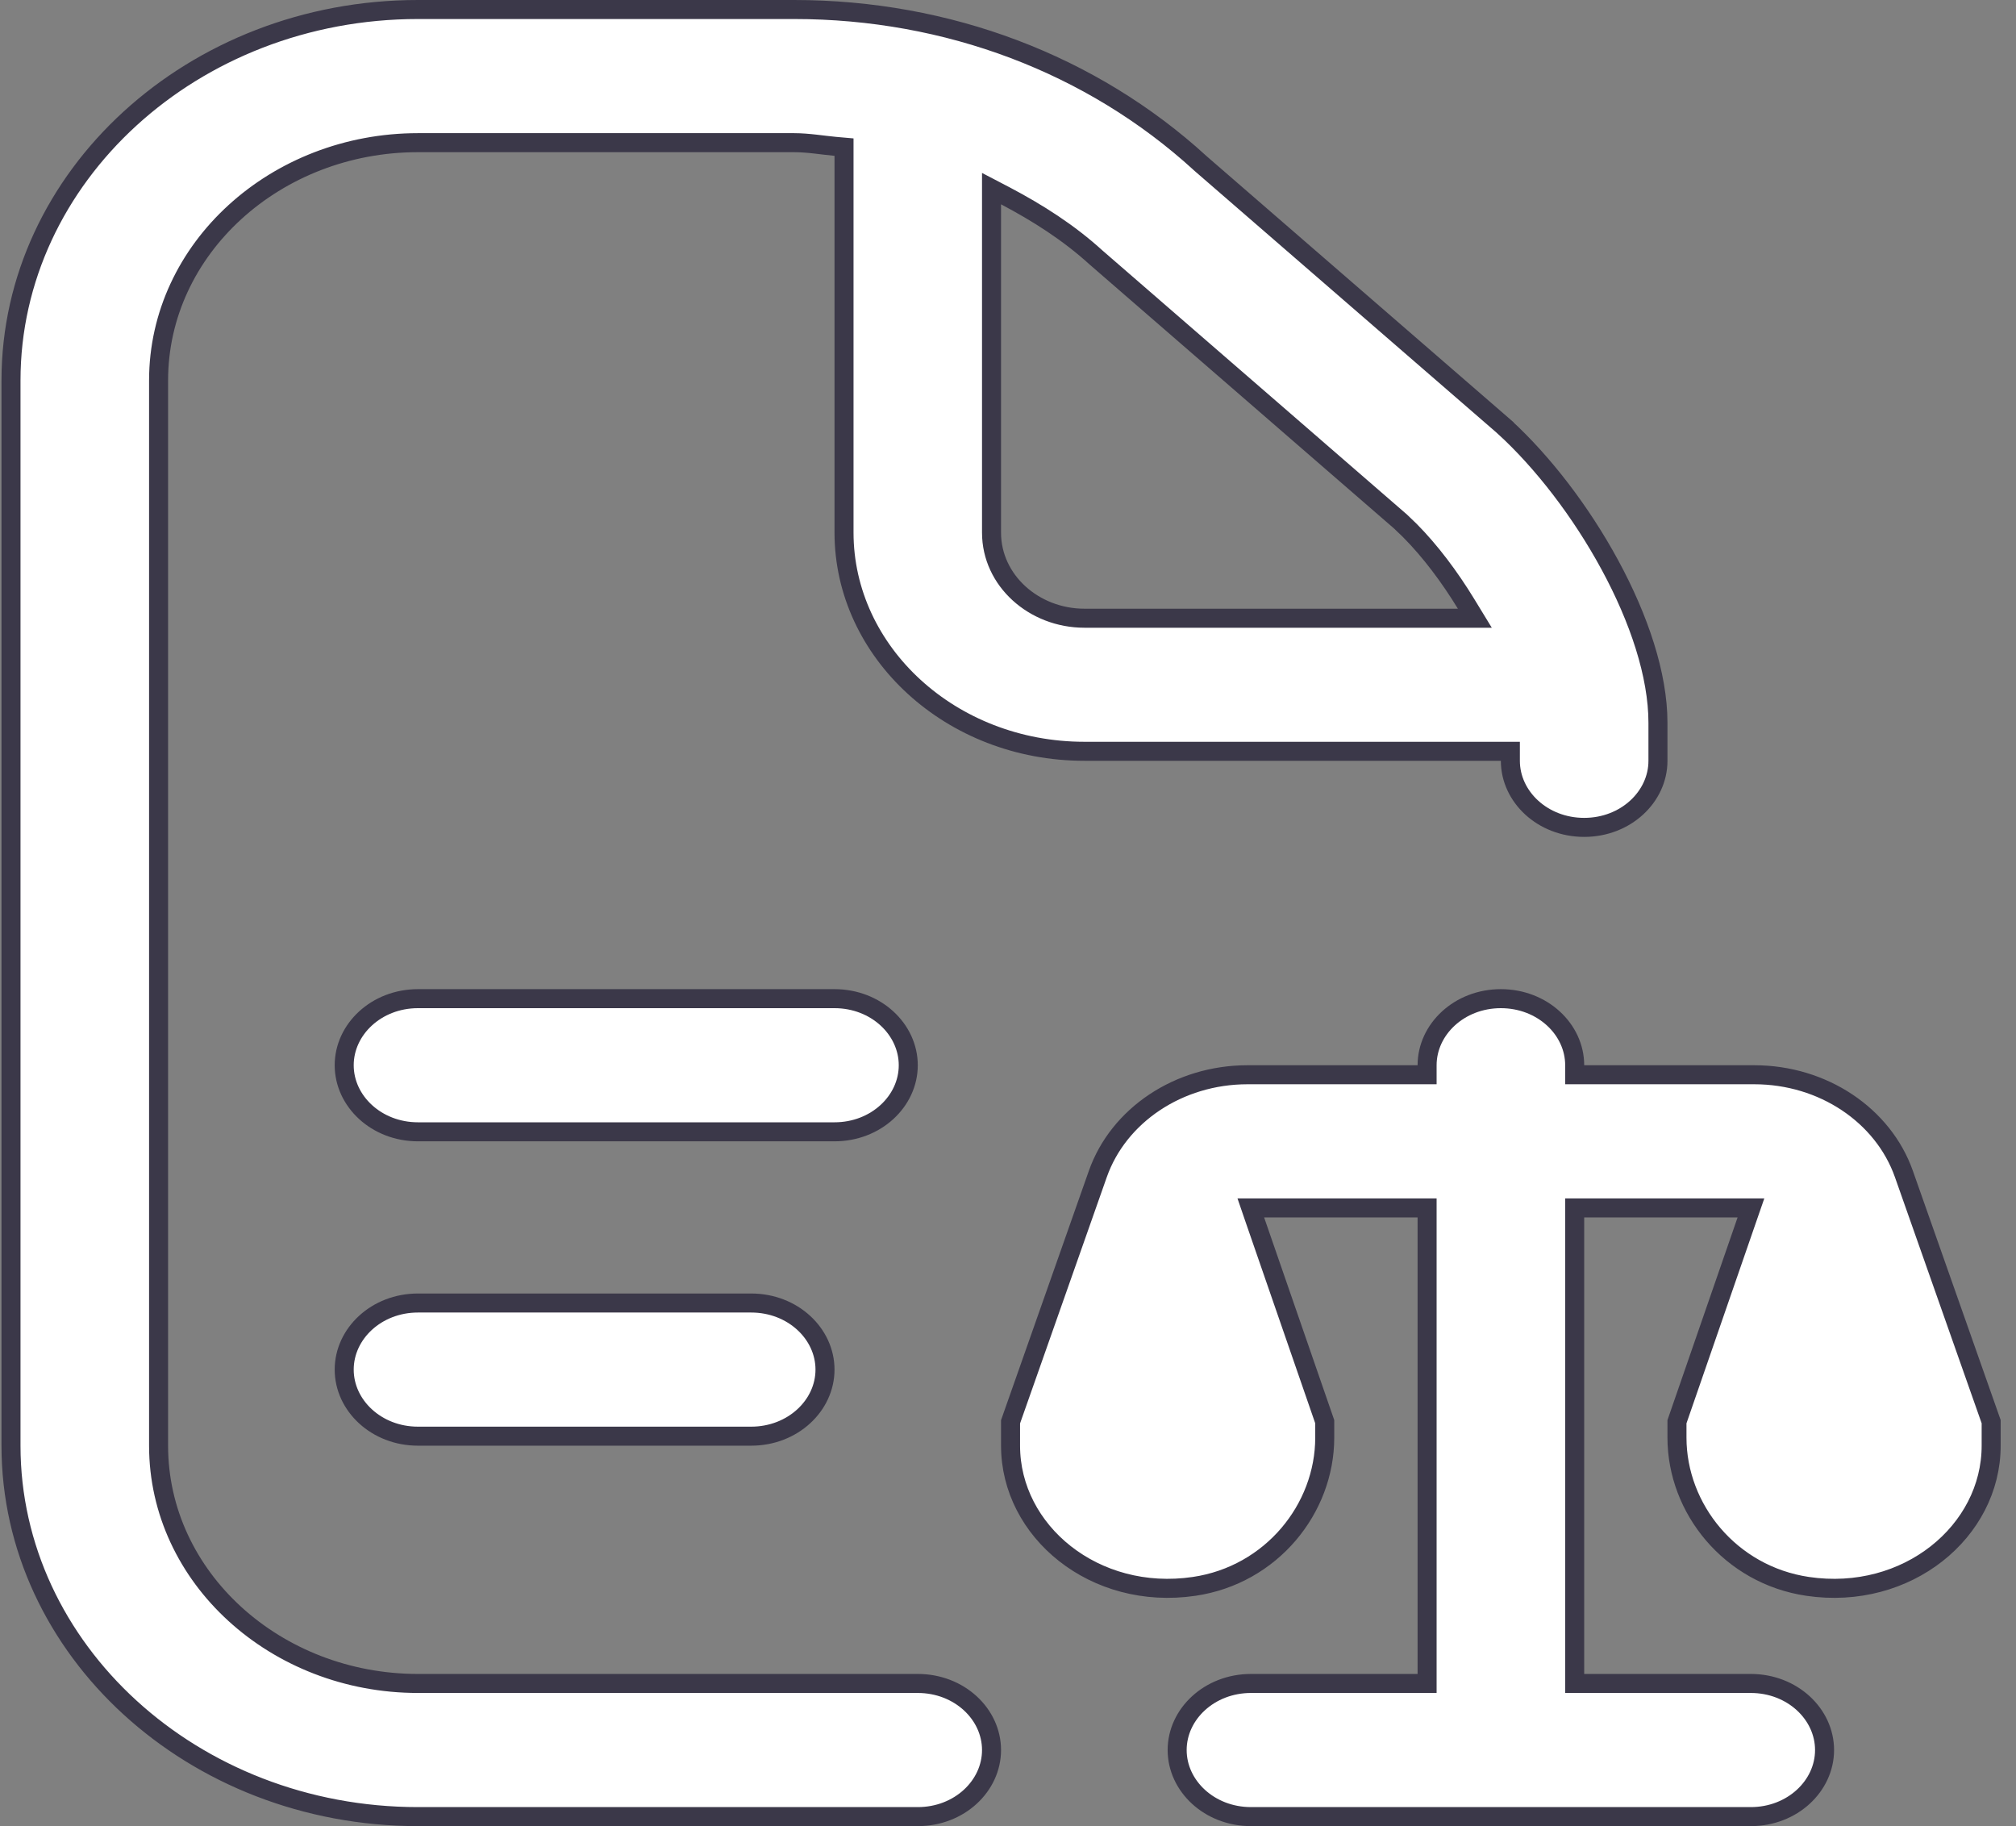 <svg width="53" height="48" viewBox="0 0 53 48" fill="none" xmlns="http://www.w3.org/2000/svg">
<rect x="0" y="0" width="53" height="48" fill="#808080" stroke="none"/>
<g clip-path="url(#clip0_207_605)">
<path d="M39.457 26.25C40.55 26.25 41.398 27.055 41.398 28V28.25H46.119C47.928 28.25 49.509 29.316 50.053 30.859L52.347 37.369V38C52.347 40.252 50.136 42.086 47.52 41.698C45.489 41.397 44.087 39.658 44.087 37.788V37.37L45.917 32.082L46.032 31.75H41.398V44.25H46.027C47.12 44.25 47.967 45.055 47.967 46C47.967 46.945 47.12 47.75 46.027 47.75H32.888C31.795 47.75 30.947 46.945 30.947 46C30.947 45.055 31.795 44.25 32.888 44.25H37.518V31.75H32.883L32.997 32.082L34.827 37.37V37.788C34.827 39.658 33.425 41.399 31.395 41.698C28.777 42.085 26.567 40.254 26.567 38V37.372L28.861 30.859C29.405 29.316 30.987 28.25 32.796 28.25H37.518V28C37.518 27.055 38.365 26.25 39.457 26.25ZM10.988 34.25H19.748C20.841 34.25 21.689 35.055 21.689 36C21.689 36.945 20.841 37.75 19.748 37.75H10.988C9.896 37.75 9.049 36.945 9.049 36C9.049 35.055 9.896 34.25 10.988 34.25ZM10.988 26.25H21.939C23.031 26.25 23.878 27.055 23.878 28C23.878 28.945 23.031 29.75 21.939 29.75H10.988C9.896 29.75 9.049 28.945 9.049 28C9.049 27.055 9.896 26.25 10.988 26.25ZM26.067 14C26.067 15.261 27.185 16.25 28.508 16.25H38.773L38.541 15.87C38.112 15.167 37.601 14.483 37.06 13.94L36.827 13.716L36.822 13.711L28.822 6.775C28.095 6.112 27.278 5.595 26.435 5.15L26.067 4.958V14ZM22.189 3.867L21.961 3.847C21.638 3.818 21.248 3.75 20.876 3.75H10.988C7.25 3.75 4.169 6.533 4.169 10V38C4.169 41.467 7.25 44.25 10.988 44.25H24.128C25.221 44.25 26.067 45.055 26.067 46C26.067 46.945 25.221 47.75 24.128 47.75H10.988C5.067 47.75 0.289 43.355 0.289 38V10C0.289 4.645 5.067 0.25 10.988 0.25H20.876C24.912 0.25 28.699 1.684 31.548 4.284V4.285L31.552 4.289L39.547 11.218V11.219C40.548 12.132 41.562 13.443 42.324 14.85C43.089 16.26 43.587 17.741 43.587 18.998V19.998C43.587 20.943 42.74 21.748 41.648 21.748C40.555 21.748 39.707 20.943 39.707 19.998V19.748H28.508C25.002 19.748 22.189 17.147 22.189 13.998V3.867Z" fill="white" stroke="#3B3849" stroke-width="0.5"/>
</g>
<defs>
<clipPath id="clip0_207_605">
<rect width="52.558" height="48" fill="white" transform="translate(0.039)"/>
</clipPath>
</defs>
</svg>
